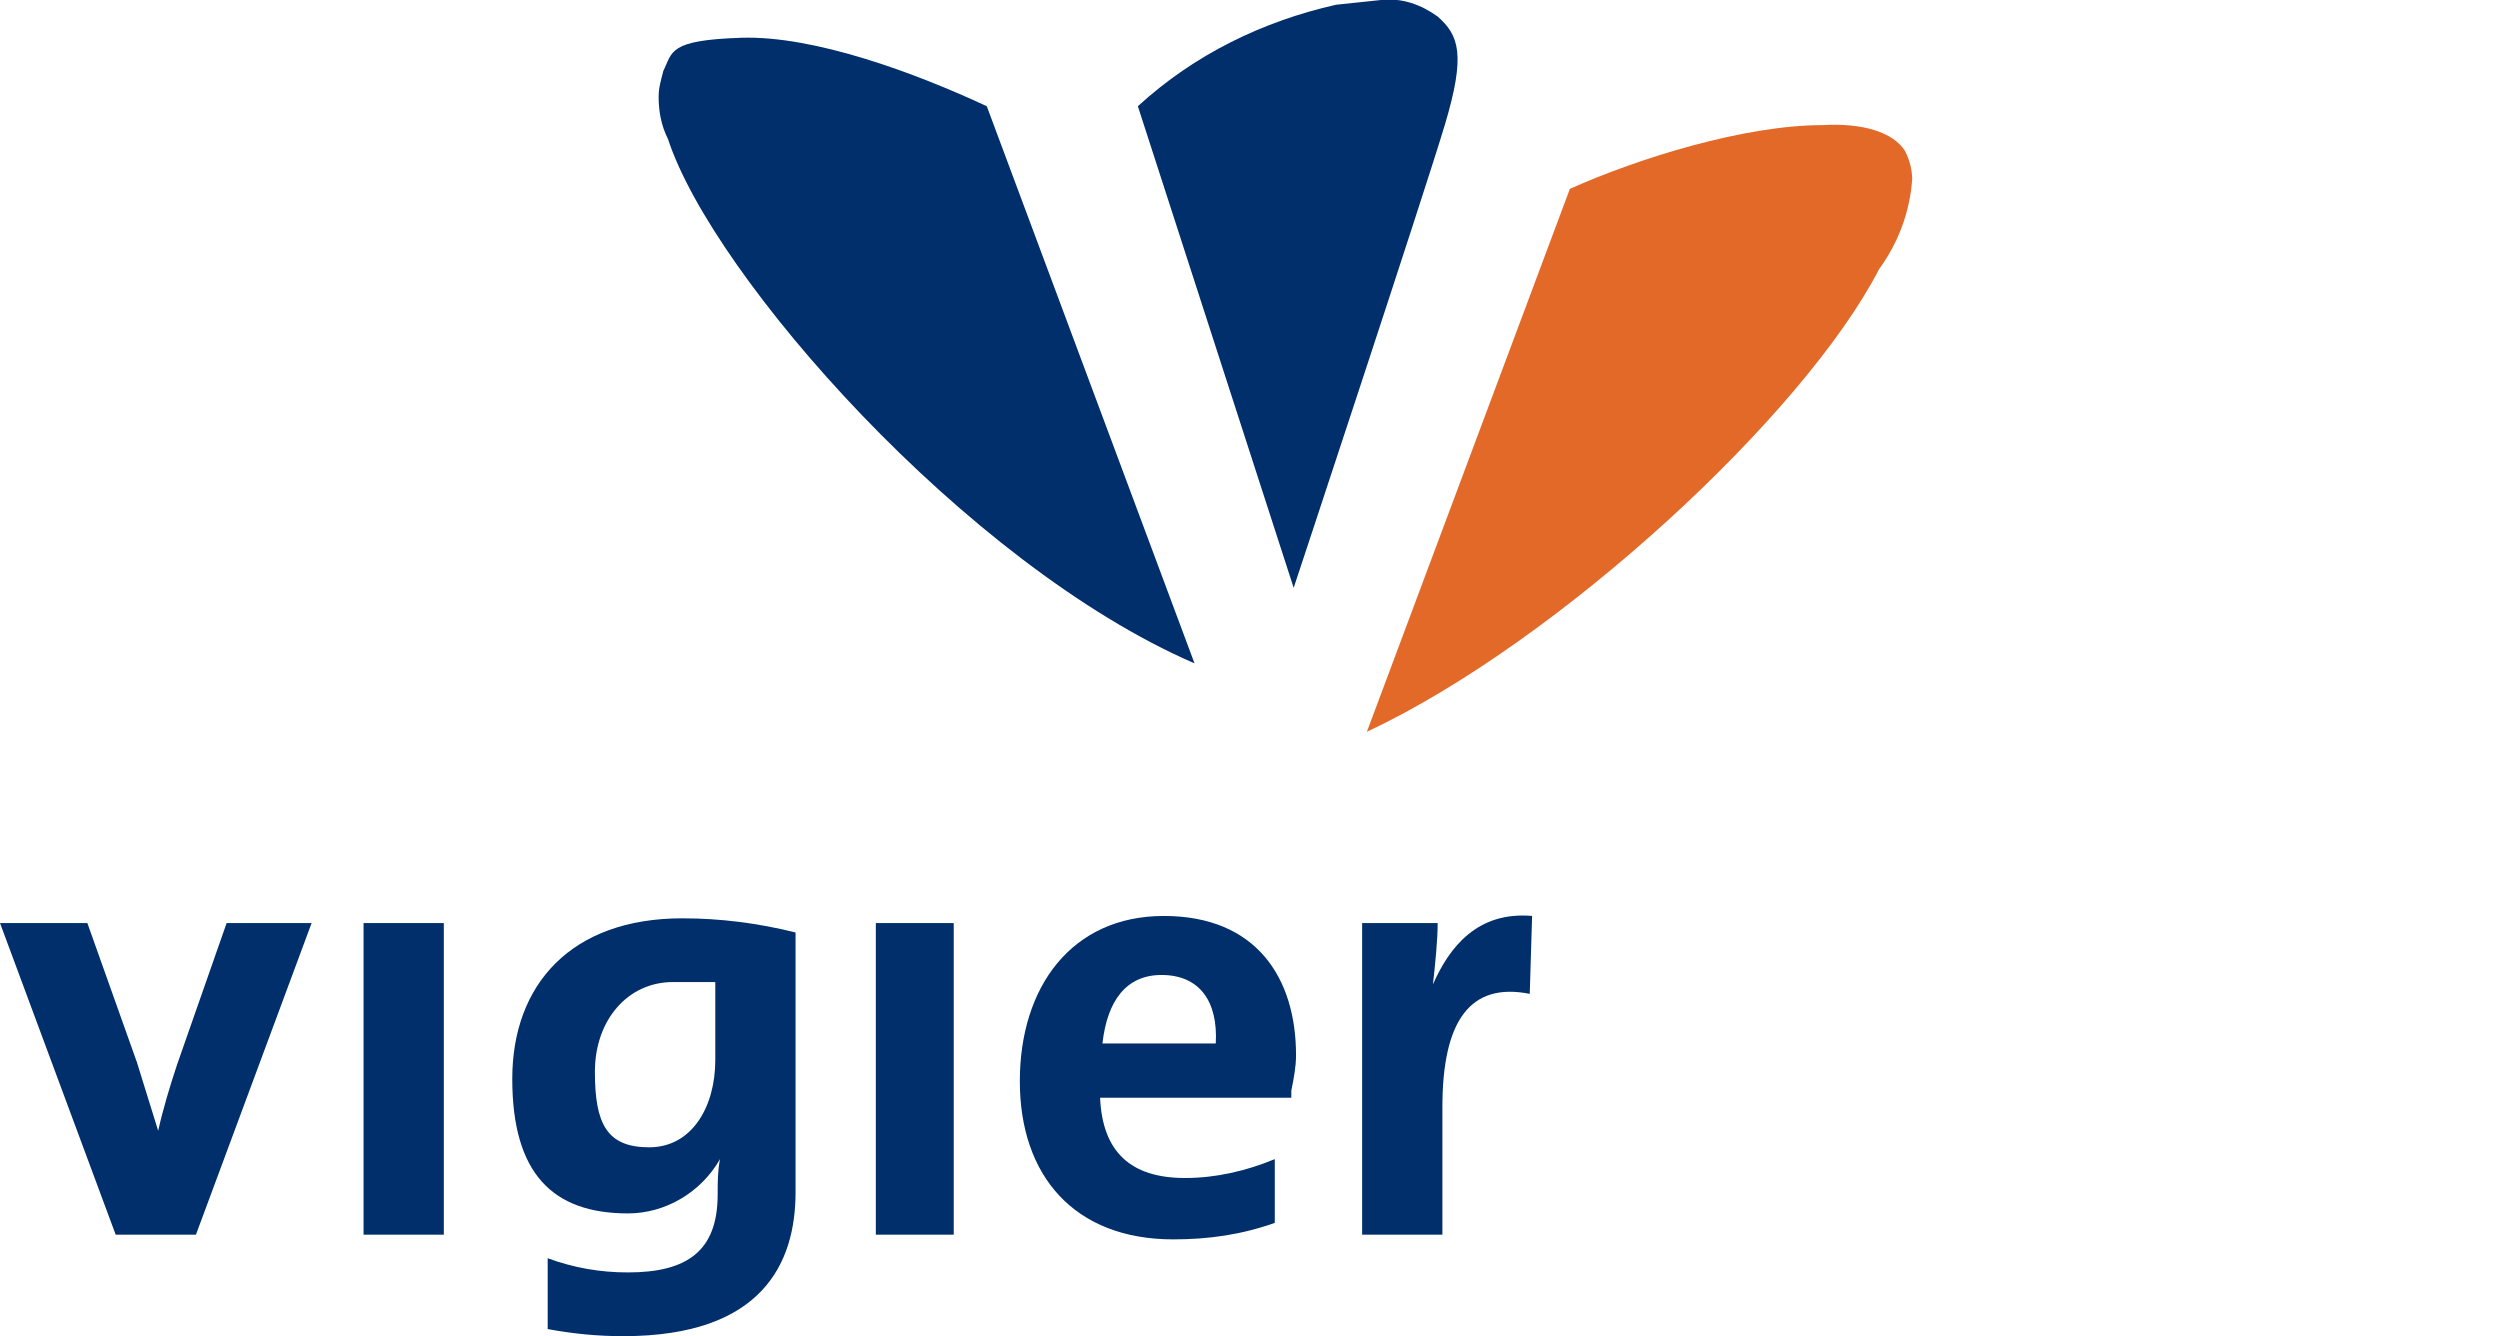 <?xml version="1.0" encoding="utf-8"?>
<!-- Generator: Adobe Illustrator 25.0.0, SVG Export Plug-In . SVG Version: 6.00 Build 0)  -->
<svg version="1.1" id="Ebene_1" xmlns="http://www.w3.org/2000/svg" xmlns:xlink="http://www.w3.org/1999/xlink" x="0px" y="0px"
	 viewBox="0 0 105.9 56.6" style="enable-background:new 0 0 105.9 56.6;" xml:space="preserve">
<style type="text/css">
	.st0{fill:#002F6B;}
	.st1{fill:#E36929;}
</style>
<path class="st0" d="M8.3,52.3H4.9L0,39.1h3.7L5.8,45l0.9,2.9l0,0C6.9,47,7.2,46,7.5,45.1l2.1-6h3.6L8.3,52.3z"/>
<path class="st0" d="M15.4,52.3V39.1h3.4v13.2H15.4z"/>
<path class="st0" d="M37.1,52.3V39.1h3.3v13.2H37.1z"/>
<path class="st0" d="M64.8,42.1c-2.5-0.5-3.7,1.1-3.7,4.8v5.4h-3.4V39.1h3.2c0,0.7-0.1,1.7-0.2,2.6l0,0c0.7-1.6,1.9-3.1,4.2-2.9
	L64.8,42.1z"/>
<path class="st0" d="M28.9,38.9c-4.7,0-7.2,2.8-7.2,6.8s1.7,5.7,4.9,5.7c1.6,0,3.1-0.9,3.9-2.3l0,0c-0.1,0.5-0.1,1-0.1,1.5l0,0
	c0,2.4-1.3,3.3-3.8,3.3c-1.2,0-2.3-0.2-3.4-0.6v3c1.1,0.2,2.1,0.3,3.2,0.3c5.9,0,7.3-3.1,7.3-6.1v-11C32.1,39.1,30.5,38.9,28.9,38.9
	z M30.3,44.9c0,2-1,3.7-2.8,3.7s-2.3-1-2.3-3.2s1.4-3.8,3.3-3.8h1.8V44.9z"/>
<path class="st0" d="M54.9,44.7c0-3.3-1.7-5.9-5.6-5.9s-6.1,3-6.1,7s2.3,6.7,6.5,6.7c1.5,0,2.9-0.2,4.3-0.7v-2.7
	c-1.2,0.5-2.5,0.8-3.8,0.8c-2.3,0-3.5-1.1-3.6-3.4h8.1v-0.3l0,0C54.8,45.7,54.9,45.2,54.9,44.7z M49.2,41.3c1.6,0,2.4,1.1,2.3,2.9
	h-4.8C46.9,42.4,47.7,41.3,49.2,41.3z"/>
<path class="st1" d="M66.5,8c2.9-1.3,7.4-2.7,10.7-2.7c1.7-0.1,3,0.3,3.5,1.1C80.9,6.8,81,7.2,81,7.6c-0.1,1.4-0.6,2.7-1.4,3.8
	C76.4,17.6,66,27.2,57.9,31L66.5,8z"/>
<path class="st0" d="M41.8,4.5c-3-1.4-7.3-3-10.4-2.9S28.5,2.2,28.1,3c-0.1,0.4-0.2,0.7-0.2,1.1c0,0.6,0.1,1.2,0.4,1.8
	c1.9,5.8,12.6,18,22.3,22.2L41.8,4.5z"/>
<path class="st0" d="M58.5,0l-1.9,0.2c-3.1,0.7-6,2.1-8.4,4.3l6.6,20.4c0,0,5.5-16.6,6.4-19.6s0.6-3.8-0.3-4.6
	C60.2,0.2,59.4-0.1,58.5,0z"/>
</svg>
